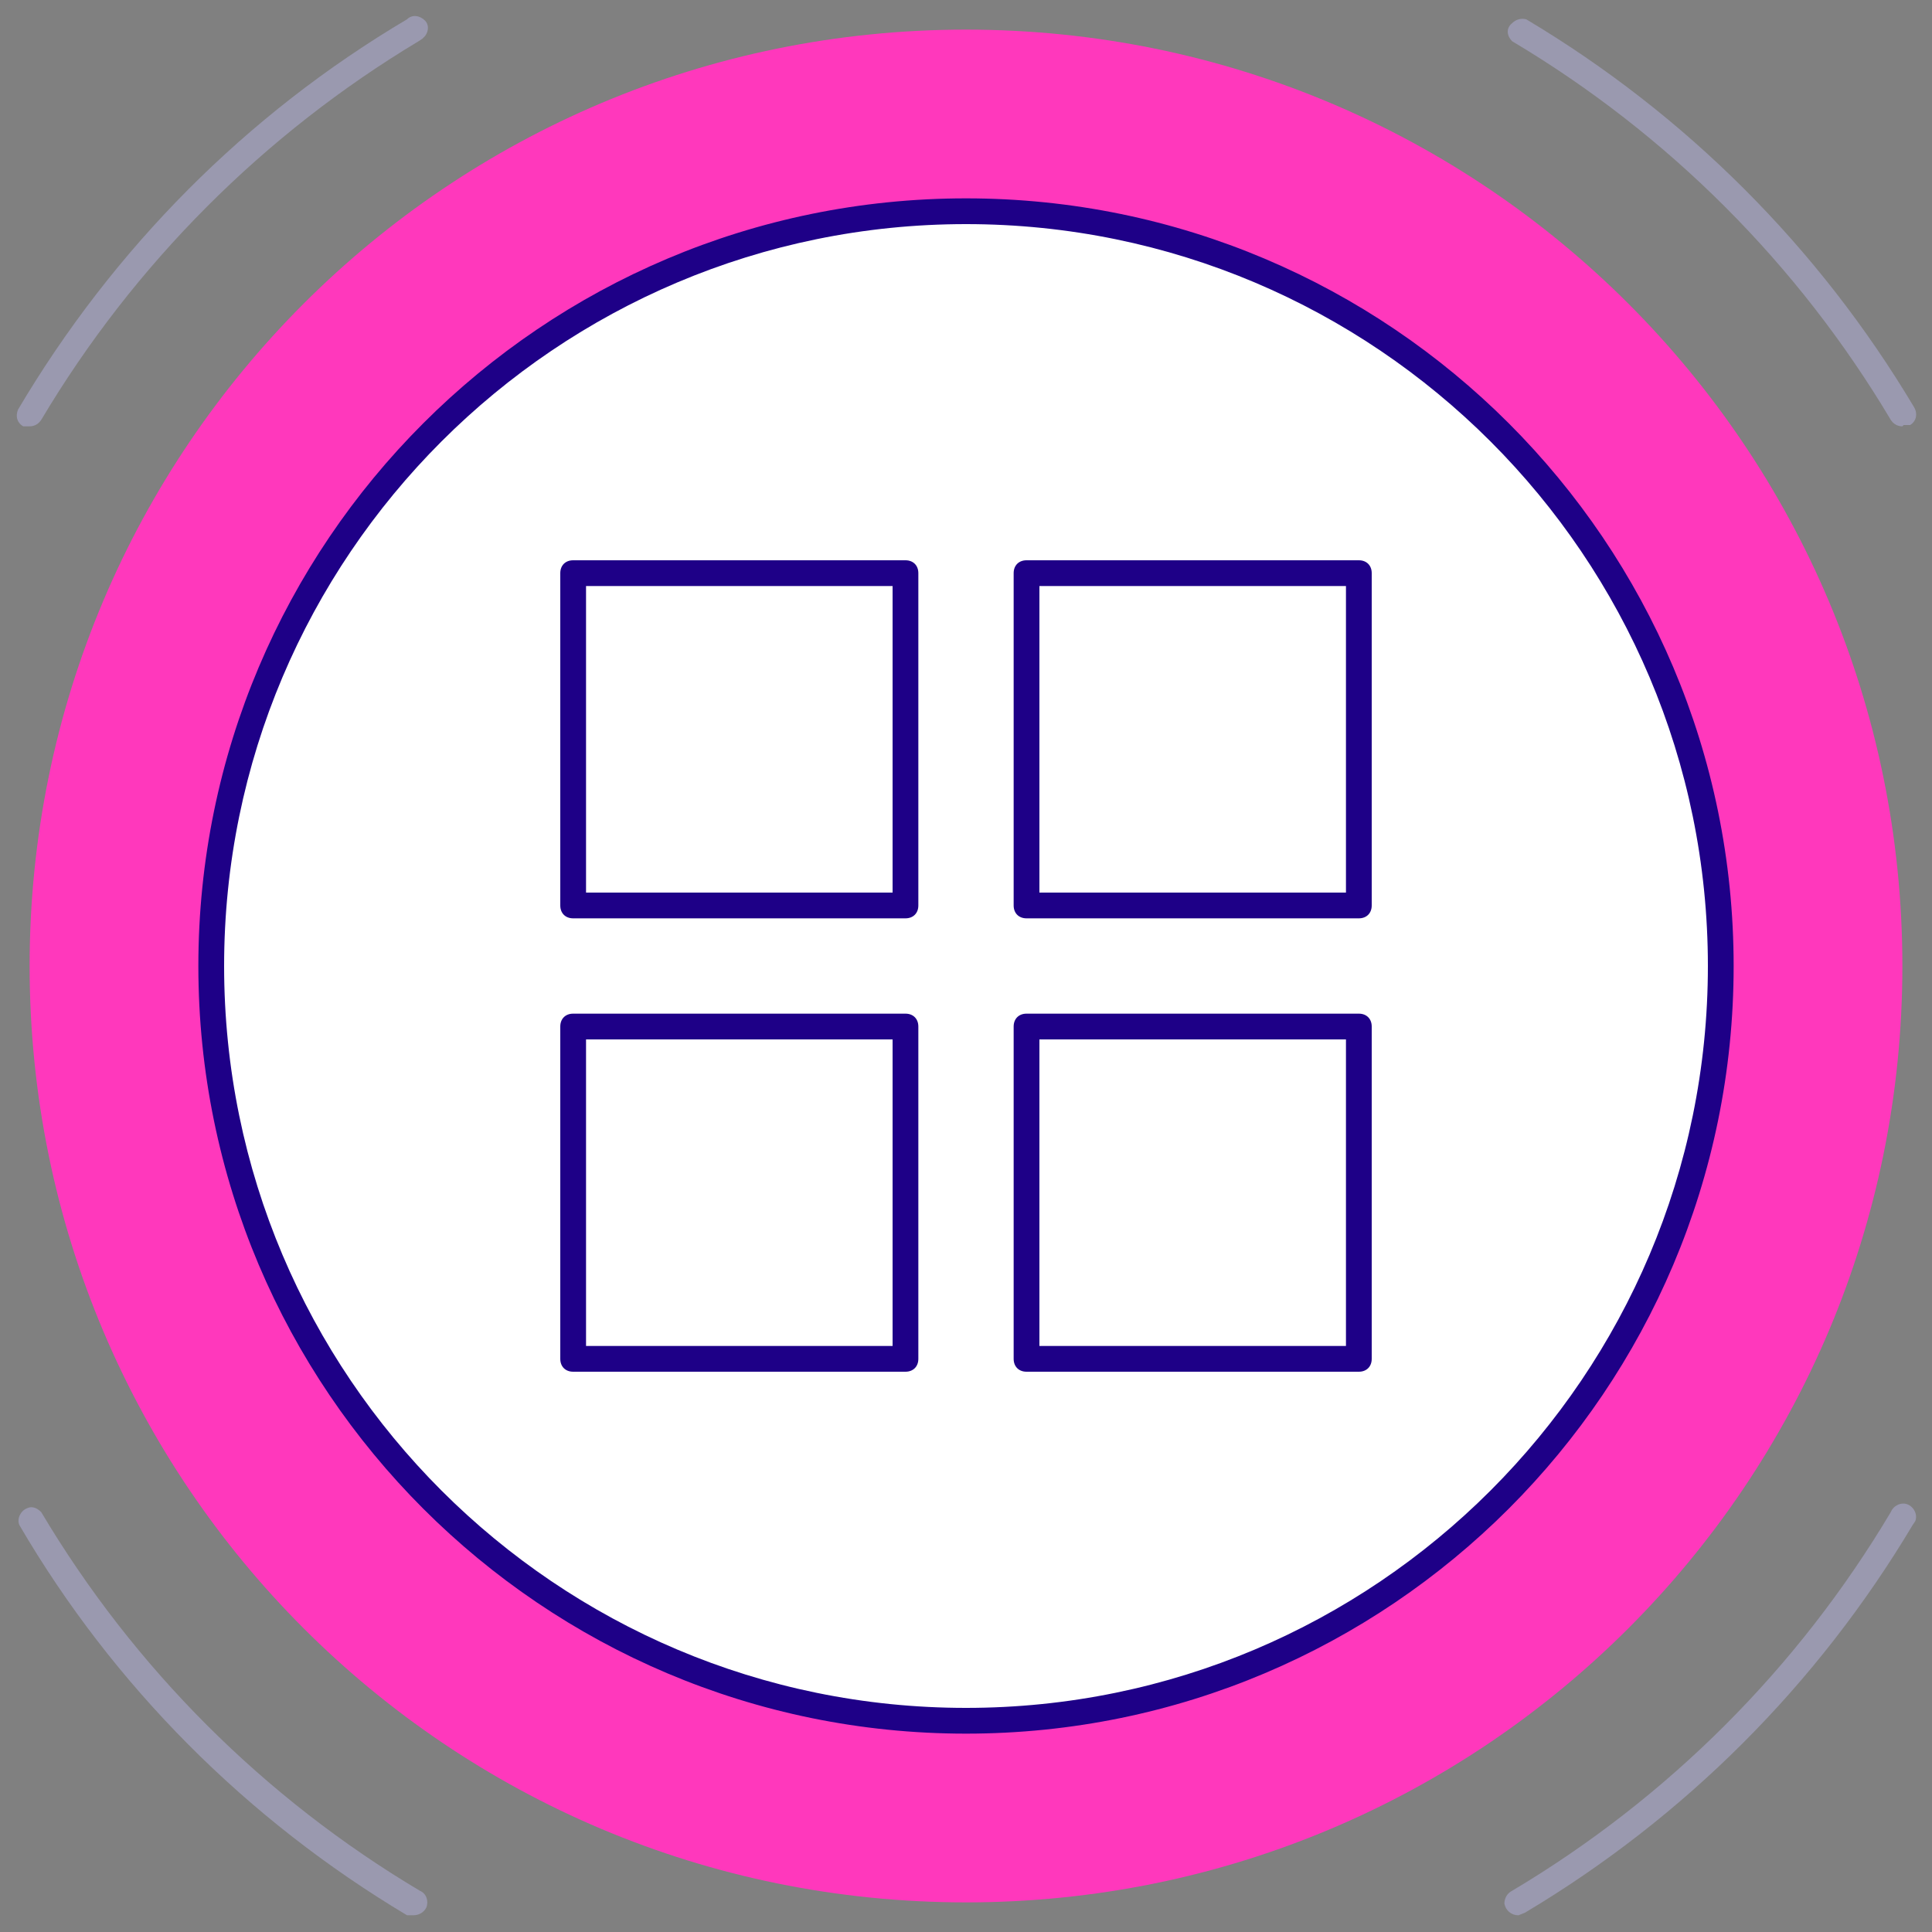 <?xml version="1.0" encoding="UTF-8"?>
<svg id="Calque_1" xmlns="http://www.w3.org/2000/svg" version="1.1" xmlns:xlink="http://www.w3.org/1999/xlink" viewBox="0 0 150 150">
  <rect x="0" y="0" width="150" height="150" fill="#808080" stroke="none"/>
  <!-- Generator: Adobe Illustrator 29.3.1, SVG Export Plug-In . SVG Version: 2.1.0 Build 151)  -->
  <defs>
    <style>
      .st0 {
        fill: #9a99af;
      }

      .st1 {
        fill: #fff;
      }

      .st2 {
        opacity: 0;
      }

      .st3 {
        fill: #1e0087;
      }

      .st4 {
        fill: #ff38bc;
      }
    </style>
  </defs>
  <g class="st2">
    <rect class="st1" width="150" height="150"/>
  </g>
  <path class="st4" d="M75,2.3C34.8,2.3,2.3,34.8,2.3,75s32.5,72.7,72.7,72.7,72.7-32.5,72.7-72.7S115.2,2.3,75,2.3h0ZM75,133.6c-32.4,0-58.6-26.2-58.6-58.6s26.2-58.6,58.6-58.6,58.6,26.2,58.6,58.6-26.2,58.6-58.6,58.6h0Z"/>
  <path class="st1" d="M75,133.6c32.4,0,58.6-26.2,58.6-58.6s-26.2-58.6-58.6-58.6-58.6,26.2-58.6,58.6,26.2,58.6,58.6,58.6h0Z"/>
  <path class="st3" d="M75,134.6c-32.9,0-59.6-26.7-59.6-59.6S42.1,15.4,75,15.4s59.6,26.7,59.6,59.6-26.7,59.6-59.6,59.6h0ZM75,17.4c-31.8,0-57.6,25.8-57.6,57.6s25.8,57.6,57.6,57.6,57.6-25.8,57.6-57.6-25.8-57.6-57.6-57.6h0Z"/>
  <path class="st0" d="M117.9,148.7c-.6,0-1-.4-1.1-.9,0-.4.2-.8.6-1,12.1-7.2,22.2-17.3,29.4-29.4.2-.5.8-.8,1.3-.6.5.2.8.8.6,1.3l-.2.3c-7.4,12.4-17.7,22.7-30.1,30.1l-.5.2ZM32.1,148.7h-.5c-12.4-7.4-22.8-17.8-30.1-30.3-.2-.5.1-1.1.6-1.3.4-.2.8,0,1.1.3,7.2,12.1,17.3,22.2,29.4,29.4.5.2.7.8.5,1.3-.2.4-.6.6-1,.6ZM147.7,33.1c-.4,0-.7-.2-.9-.5-7.2-12.1-17.3-22.2-29.4-29.4-.4-.4-.5-1,0-1.4.3-.3.7-.4,1.1-.3,12.4,7.4,22.7,17.7,30.1,30.1.3.5.2,1.1-.3,1.4h-.5ZM2.3,33.1h-.5c-.5-.3-.6-.8-.4-1.3h0C8.8,19.3,19.1,8.9,31.6,1.5c.4-.4,1-.3,1.4.1.3.3.3.8,0,1.2l-.2.2-.3.2C20.5,10.4,10.4,20.5,3.2,32.6c-.2.3-.5.5-.9.5Z"/>
  <rect class="st1" x="44.5" y="44.5" width="25.8" height="25.8"/>
  <path class="st3" d="M70.3,71.3h-25.8c-.6,0-1-.4-1-1v-25.8c0-.6.4-1,1-1h25.8c.6,0,1,.4,1,1v25.8c0,.6-.4,1-1,1ZM45.5,69.3h23.8v-23.8h-23.8v23.8Z"/>
  <rect class="st1" x="79.7" y="44.5" width="25.8" height="25.8"/>
  <path class="st3" d="M105.5,71.3h-25.8c-.6,0-1-.4-1-1v-25.8c0-.6.4-1,1-1h25.8c.6,0,1,.4,1,1v25.8c0,.6-.4,1-1,1ZM80.7,69.3h23.8v-23.8h-23.8v23.8Z"/>
  <rect class="st1" x="44.5" y="79.7" width="25.8" height="25.8"/>
  <path class="st3" d="M70.3,106.5h-25.8c-.6,0-1-.4-1-1v-25.8c0-.6.4-1,1-1h25.8c.6,0,1,.4,1,1v25.8c0,.6-.4,1-1,1ZM45.5,104.5h23.8v-23.8h-23.8v23.8Z"/>
  <rect class="st1" x="79.7" y="79.7" width="25.8" height="25.8"/>
  <path class="st3" d="M105.5,106.5h-25.8c-.6,0-1-.4-1-1v-25.8c0-.6.4-1,1-1h25.8c.6,0,1,.4,1,1v25.8c0,.6-.4,1-1,1ZM80.7,104.5h23.8v-23.8h-23.8v23.8Z"/>
</svg>
